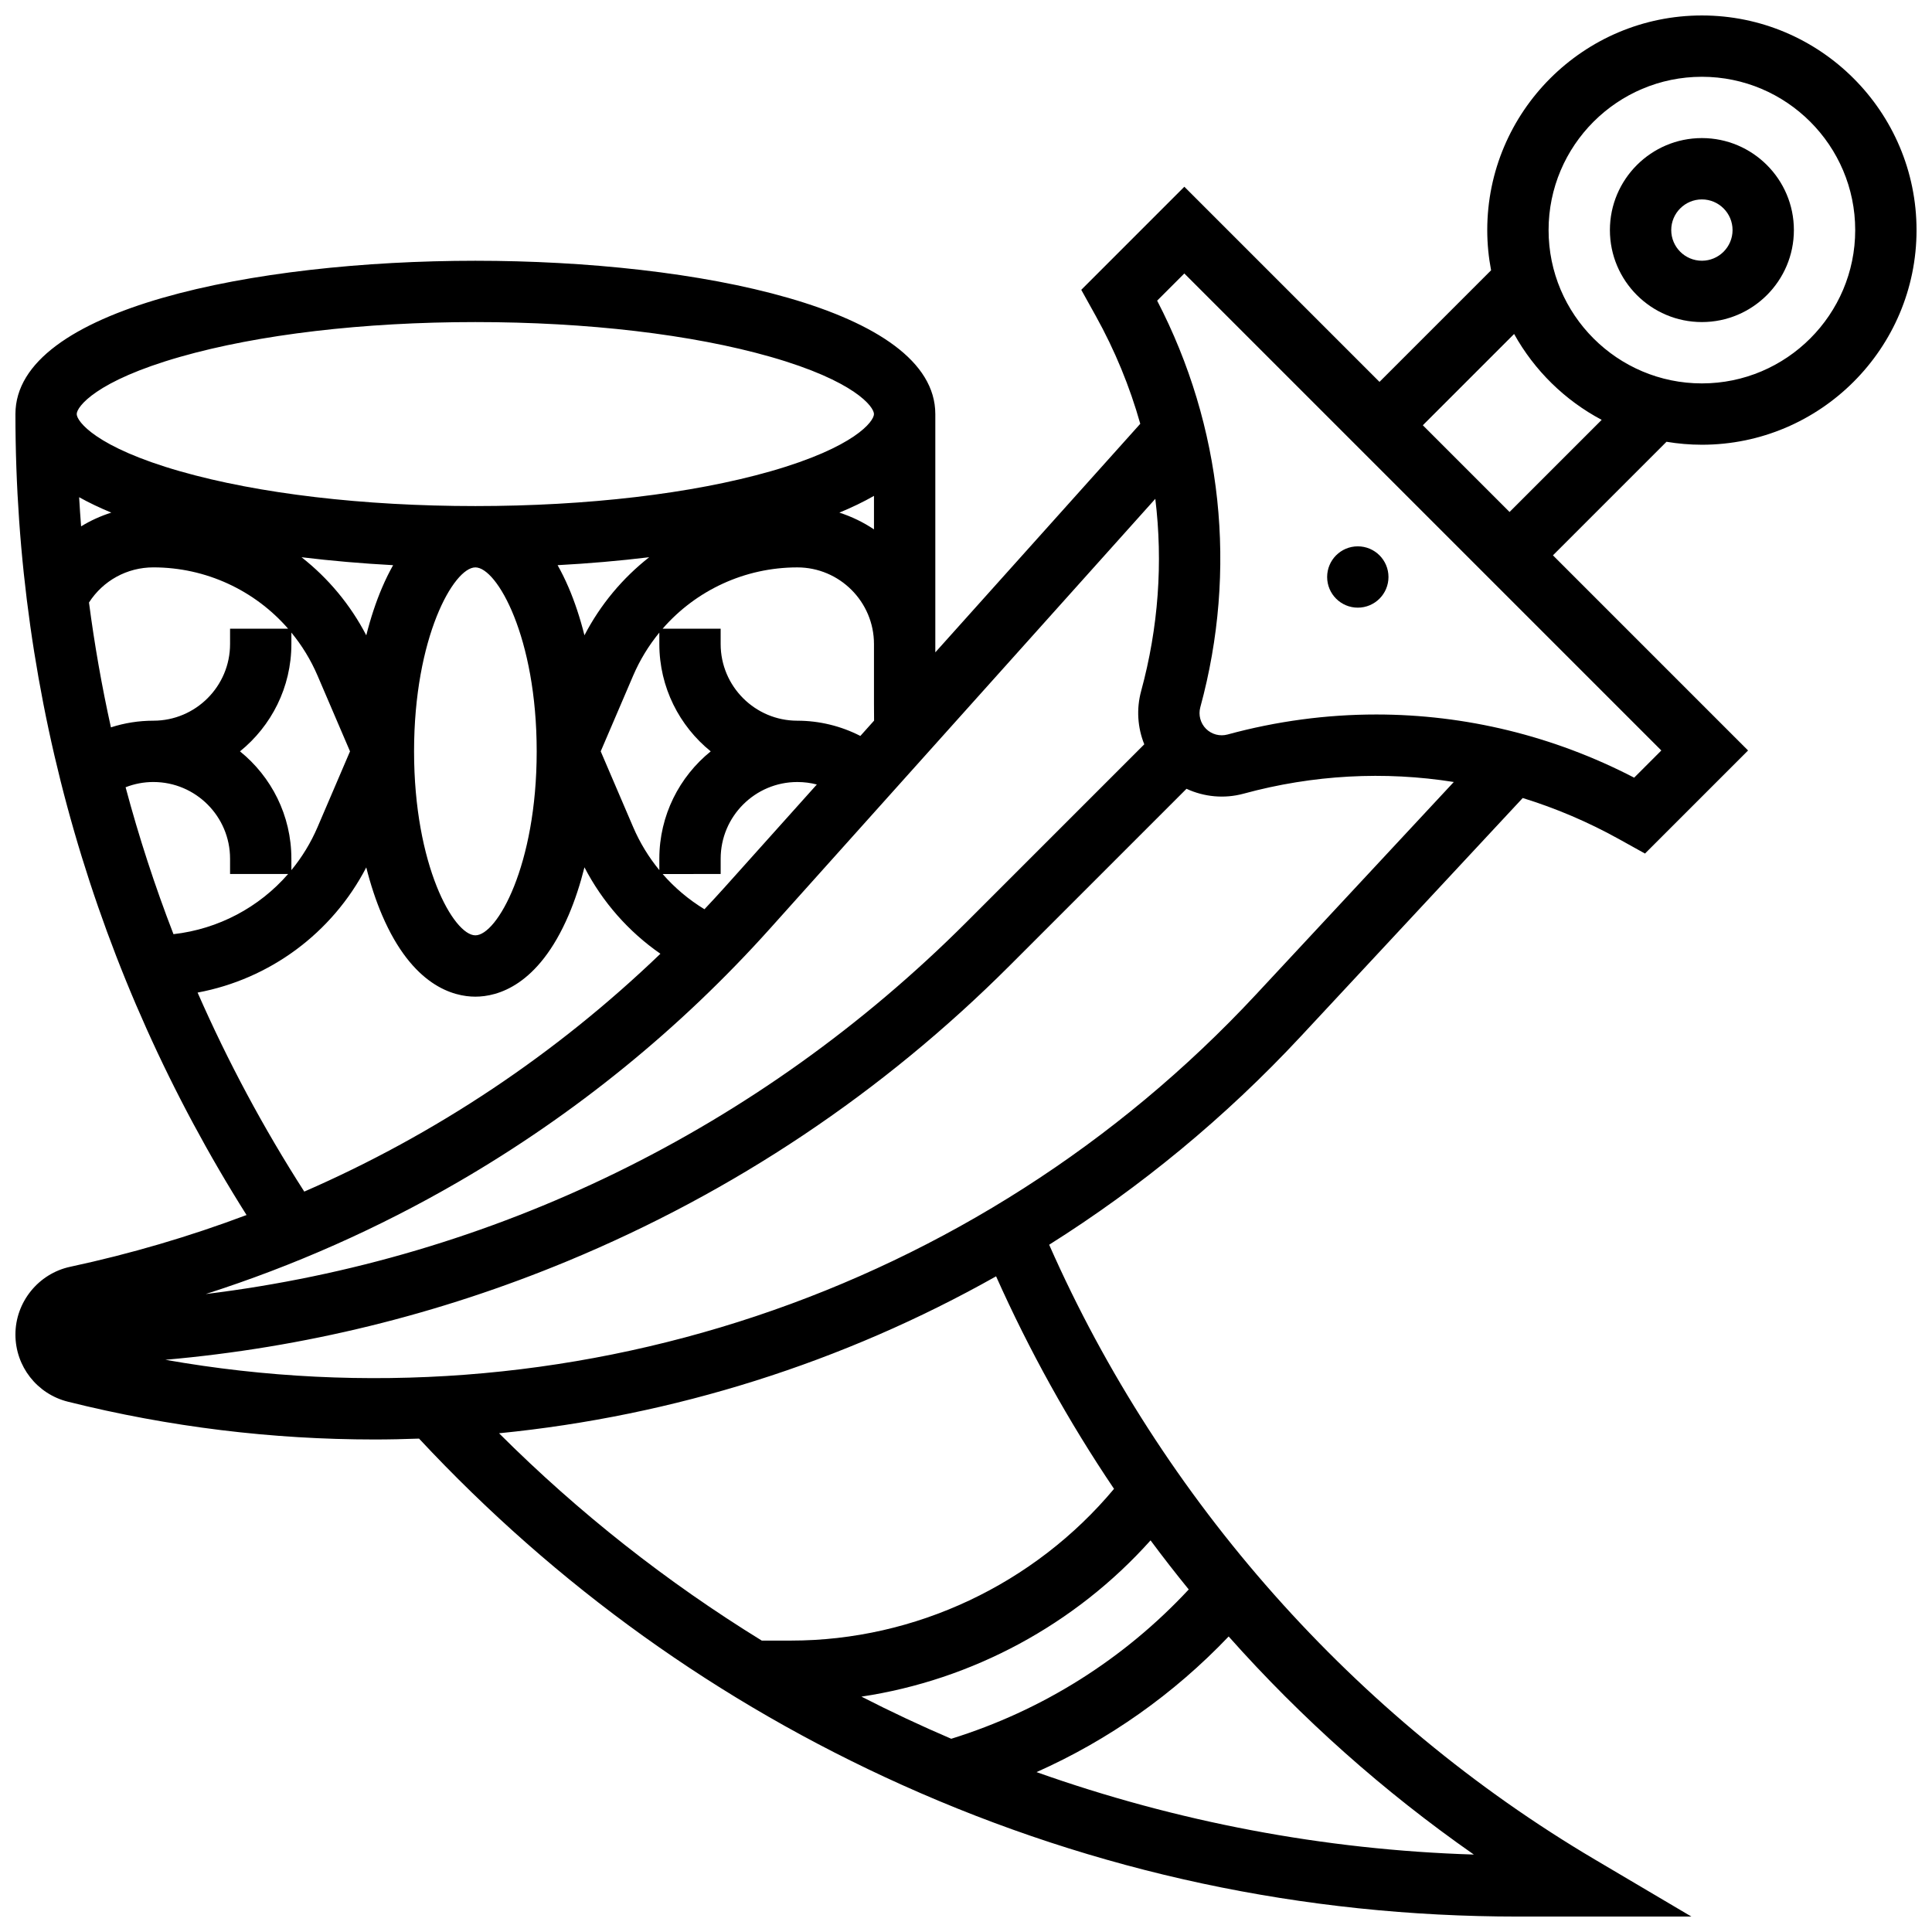<?xml version="1.0" encoding="UTF-8"?>
<!-- Uploaded to: ICON Repo, www.iconrepo.com, Generator: ICON Repo Mixer Tools -->
<svg width="800px" height="800px" version="1.1" viewBox="144 144 512 512" xmlns="http://www.w3.org/2000/svg">
 <defs>
  <clipPath id="a">
   <path d="m148.09 148.09h503.81v503.81h-503.81z"/>
  </clipPath>
 </defs>
 <path d="m511.96 296.91c0 4.488-3.641 8.125-8.129 8.125s-8.125-3.637-8.125-8.125c0-4.488 3.637-8.125 8.125-8.125s8.129 3.637 8.129 8.125"/>
 <g clip-path="url(#a)">
  <path d="m595.02 261.86c31.363 0 56.883-25.516 56.883-56.883-0.004-31.363-25.52-56.879-56.883-56.879-31.363 0-56.883 25.516-56.883 56.883 0 3.641 0.359 7.195 1.016 10.648l-29.574 29.574-51.715-51.715-27.316 27.32 3.836 6.906c5.086 9.152 9.02 18.746 11.801 28.594l-54.316 60.574v-63.148c0-27.914-63.184-40.629-121.89-40.629-58.703 0-121.89 12.715-121.89 40.629 0 75.594 21.156 148.75 61.25 212.26-15.102 5.684-30.711 10.281-46.742 13.719-8.406 1.801-14.508 9.348-14.508 17.945 0 8.438 5.715 15.758 13.902 17.805 26.938 6.734 54.211 10.016 81.281 10.016 3.934 0 7.859-0.094 11.781-0.234 36.406 39.047 79.434 69.93 127.99 91.777 51.441 23.148 106.36 34.887 163.22 34.887h45.977l-25.59-15.121c-63.652-37.613-114.78-95.285-144.61-162.92 24.211-15.246 46.668-33.719 66.688-55.219l58.812-63.168c8.762 2.707 17.305 6.336 25.496 10.883l6.906 3.836 27.316-27.316-51.711-51.715 30.094-30.094c3.051 0.508 6.18 0.785 9.379 0.785zm0-97.512c22.402 0 40.629 18.227 40.629 40.629s-18.227 40.629-40.629 40.629c-22.402 0-40.629-18.227-40.629-40.629-0.004-22.402 18.223-40.629 40.629-40.629zm-148.61 162.81c-1.289 4.727-0.941 9.68 0.836 14.094l-47.09 47.09c-55.082 55.082-125.51 89.273-201.64 98.594 23.281-7.453 45.691-17.395 66.938-29.715 30.98-17.965 58.809-40.594 82.715-67.258l102-113.77c2.055 16.863 0.832 34.125-3.762 50.969zm-160.18 15.961c0 30.246-10.523 48.754-16.25 48.754-5.731 0-16.25-18.512-16.25-48.754 0-30.246 10.523-48.754 16.25-48.754 5.731-0.004 16.25 18.508 16.25 48.754zm-121.26-67.352c2.598 1.449 5.453 2.809 8.527 4.082-2.82 0.895-5.508 2.109-8.004 3.644-0.199-2.57-0.375-5.144-0.523-7.727zm2.613 27.906c3.723-5.789 10.07-9.312 17.07-9.312 13.945 0 26.863 6.098 35.699 16.25l-15.383 0.004v4.062c0 11.203-9.113 20.316-20.316 20.316-3.875 0-7.656 0.602-11.258 1.766-2.418-10.914-4.356-21.953-5.812-33.086zm17.07 47.57c11.203 0 20.316 9.113 20.316 20.316v4.062h15.383c-7.688 8.836-18.477 14.598-30.379 15.945-4.93-12.742-9.16-25.734-12.688-38.934 2.324-0.91 4.809-1.391 7.367-1.391zm22.949-8.125c8.297-6.711 13.617-16.965 13.617-28.441v-3.035c2.793 3.402 5.144 7.223 6.934 11.406l8.605 20.07-8.602 20.07c-1.793 4.184-4.141 8.004-6.934 11.406l-0.004-3.035c0-11.48-5.32-21.734-13.617-28.441zm37.668-43.422c-1.652 3.856-3.055 8.117-4.203 12.668-4.246-8.176-10.137-15.18-17.156-20.691 7.891 0.961 16.043 1.66 24.27 2.106-1 1.77-1.977 3.734-2.91 5.918zm49.414 0c-0.938-2.184-1.914-4.144-2.914-5.918 8.227-0.445 16.379-1.145 24.27-2.106-7.019 5.508-12.91 12.516-17.156 20.691-1.145-4.555-2.547-8.812-4.199-12.668zm17.113 23.352c1.793-4.184 4.144-8.004 6.934-11.406v3.035c0 11.477 5.32 21.73 13.617 28.441-8.297 6.711-13.617 16.965-13.617 28.441v3.035c-2.812-3.426-5.156-7.254-6.934-11.406l-8.602-20.07zm23.188 52.574v-4.062c0-11.203 9.113-20.316 20.316-20.316 1.773 0 3.504 0.223 5.168 0.656l-24.395 27.211c-1.773 1.977-3.574 3.922-5.387 5.848-4.172-2.539-7.902-5.688-11.082-9.336zm40.656-40.648-3.637 4.059c-5.137-2.633-10.871-4.039-16.707-4.039-11.203 0-20.316-9.113-20.316-20.316v-4.062h-15.383c8.832-10.156 21.754-16.25 35.699-16.25 11.203 0 20.316 9.113 20.316 20.316v15.812c0 1.48 0.012 2.981 0.027 4.481zm-9.199-55.121c3.332-1.379 6.402-2.856 9.172-4.441v8.879c-2.809-1.883-5.891-3.383-9.172-4.438zm-174.68-41.289c20.781-5.941 48.555-9.211 78.211-9.211 29.652 0 57.43 3.269 78.211 9.207 22.387 6.398 27.426 13.27 27.426 15.172 0 1.902-5.039 8.773-27.426 15.172-20.781 5.938-48.559 9.207-78.211 9.207s-57.43-3.269-78.211-9.207c-22.391-6.398-27.43-13.27-27.43-15.172 0-1.902 5.039-8.773 27.43-15.168zm4.602 168.48c19.086-3.562 35.637-15.707 44.699-33.172 1.148 4.551 2.551 8.812 4.203 12.668 8.047 18.781 18.934 21.586 24.707 21.586s16.656-2.805 24.707-21.586c1.656-3.863 3.059-8.133 4.207-12.691 4.773 9.199 11.676 17.043 20.129 22.906-27.688 26.605-59.527 47.836-94.379 63.031-10.855-16.902-20.285-34.535-28.273-52.742zm175.93 186.58c29.367-4.414 56.664-19.102 76.617-41.41 3.273 4.406 6.648 8.742 10.117 13.008-17.207 18.492-38.793 32.07-62.938 39.57-8.055-3.449-15.992-7.176-23.797-11.168zm162.29 41.852c-39.805-1.227-78.891-8.715-115.89-21.848 19.125-8.516 36.379-20.688 50.914-35.945 19.371 21.789 41.137 41.148 64.977 57.793zm-95.352-96.918c-21.117 25.277-52.691 40.215-85.598 40.215h-7.758c-25.105-15.453-48.5-33.855-69.621-54.941 46.262-4.578 91.152-18.734 131.72-41.594 8.797 19.688 19.238 38.516 31.254 56.32zm37.598-130.98c-74.012 79.492-183.03 115.51-289 96.781 36.625-3.223 72.375-11.969 106.62-26.176 44.043-18.27 83.473-44.629 117.19-78.348l46.797-46.797c4.668 2.164 10.031 2.684 15.133 1.293 18.422-5.023 37.344-6.008 55.703-3.094zm100.24-57.488c-21.395-11.094-44.746-16.742-68.352-16.742-13.156 0-26.398 1.758-39.406 5.305-2.031 0.555-4.215-0.027-5.703-1.512-1.488-1.488-2.066-3.672-1.516-5.703 9.914-36.352 5.84-74.441-11.434-107.76l7.203-7.203 126.41 126.41zm-33.02-70.41-22.984-22.984 24.191-24.191c5.359 9.652 13.441 17.586 23.207 22.762z"/>
 </g>
 <path d="m595.02 229.35c13.441 0 24.379-10.934 24.379-24.379 0-13.441-10.934-24.379-24.379-24.379-13.441 0-24.379 10.934-24.379 24.379 0 13.445 10.934 24.379 24.379 24.379zm0-32.504c4.481 0 8.125 3.644 8.125 8.125 0 4.481-3.644 8.125-8.125 8.125-4.481 0-8.125-3.644-8.125-8.125-0.004-4.477 3.644-8.125 8.125-8.125z"/>
</svg>